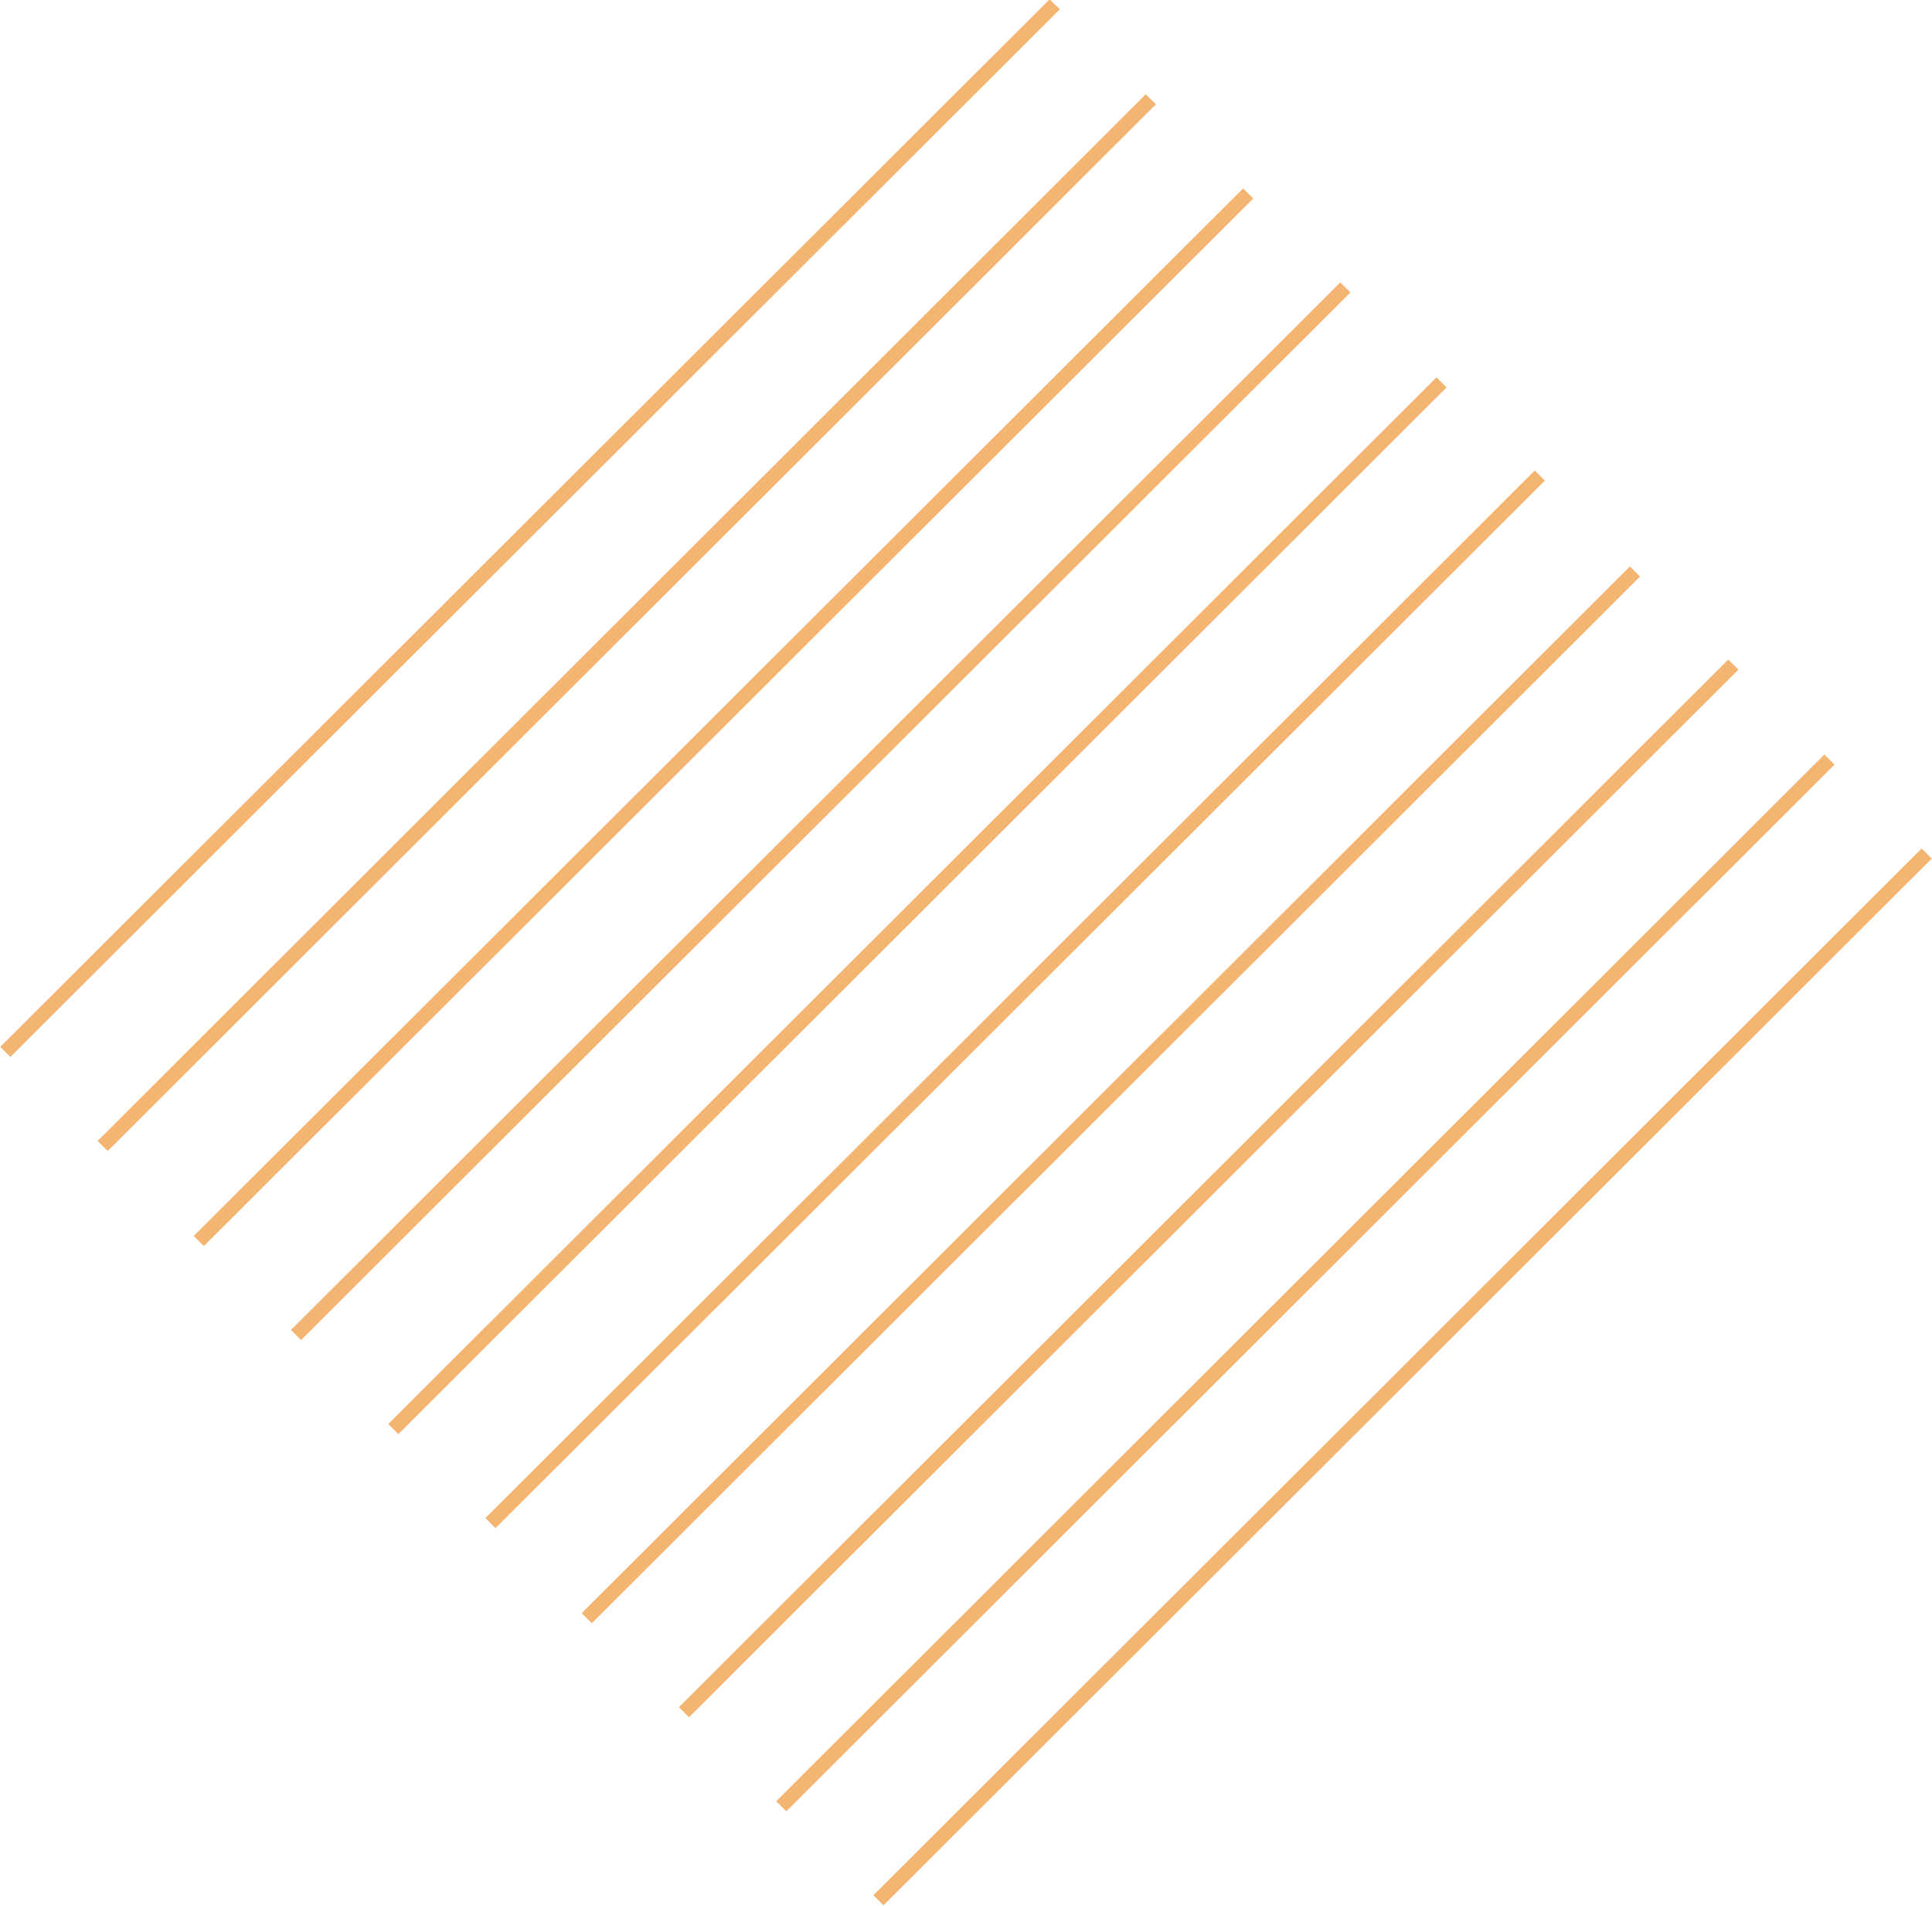 <svg width="73" height="72" viewBox="0 0 73 72" fill="none" xmlns="http://www.w3.org/2000/svg">
<path d="M39.66 -0.028L0.01 39.549L0.392 39.931L40.043 0.354L39.66 -0.028Z" fill="#F4B572"/>
<path d="M43.293 3.56L3.687 43.104L4.069 43.486L43.676 3.942L43.293 3.56Z" fill="#F4B572"/>
<path d="M46.971 7.117L7.32 46.694L7.703 47.075L47.353 7.499L46.971 7.117Z" fill="#F4B572"/>
<path d="M50.644 10.668L10.993 50.244L11.376 50.626L51.026 11.049L50.644 10.668Z" fill="#F4B572"/>
<path d="M54.277 14.255L14.67 53.798L15.052 54.18L54.659 14.636L54.277 14.255Z" fill="#F4B572"/>
<path d="M57.991 17.774L18.341 57.351L18.723 57.732L58.374 18.156L57.991 17.774Z" fill="#F4B572"/>
<path d="M61.586 21.399L21.98 60.943L22.362 61.325L61.969 21.781L61.586 21.399Z" fill="#F4B572"/>
<path d="M65.302 24.919L25.651 64.495L26.034 64.877L65.684 25.3L65.302 24.919Z" fill="#F4B572"/>
<path d="M68.935 28.506L29.328 68.049L29.71 68.431L69.317 28.887L68.935 28.506Z" fill="#F4B572"/>
<path d="M72.608 32.055L33.001 71.599L33.383 71.981L72.99 32.437L72.608 32.055Z" fill="#F4B572"/>
</svg>
